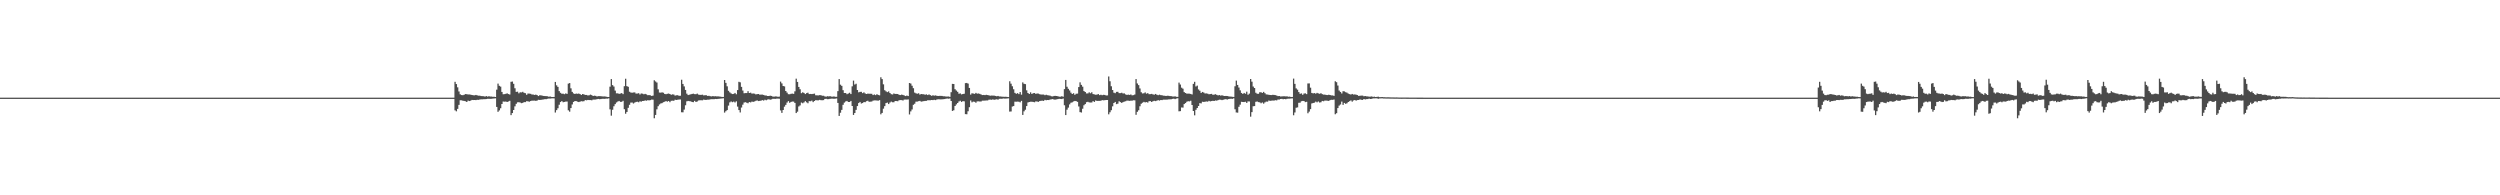 <?xml version="1.0" encoding="UTF-8"?>
<svg xmlns="http://www.w3.org/2000/svg" width="1920" height="150">
  <path d="M0 75.000h1v1.000H0zM1 75.000h1v1.000H1zM2 75.000h1v1.000H2zM3 75.000h1v1.000H3zM4 75.000h1v1.000H4zM5 75.000h1v1.000H5zM6 75.000h1v1.000H6zM7 75.000h1v1.000H7zM8 75.000h1v1.000H8zM9 75.000h1v1.000H9zM10 75.000h1v1.000H10zM11 75.000h1v1.000H11zM12 75.000h1v1.000H12zM13 75.000h1v1.000H13zM14 75.000h1v1.000H14zM15 75.000h1v1.000H15zM16 75.000h1v1.000H16zM17 75.000h1v1.000H17zM18 75.000h1v1.000H18zM19 75.000h1v1.000H19zM20 75.000h1v1.000H20zM21 75.000h1v1.000H21zM22 75.000h1v1.000H22zM23 75.000h1v1.000H23zM24 75.000h1v1.000H24zM25 75.000h1v1.000H25zM26 75.000h1v1.000H26zM27 75.000h1v1.000H27zM28 75.000h1v1.000H28zM29 75.000h1v1.000H29zM30 75.000h1v1.000H30zM31 75.000h1v1.000H31zM32 75.000h1v1.000H32zM33 75.000h1v1.000H33zM34 75.000h1v1.000H34zM35 75.000h1v1.000H35zM36 75.000h1v1.000H36zM37 75.000h1v1.000H37zM38 75.000h1v1.000H38zM39 75.000h1v1.000H39zM40 75.000h1v1.000H40zM41 75.000h1v1.000H41zM42 75.000h1v1.000H42zM43 75.000h1v1.000H43zM44 75.000h1v1.000H44zM45 75.000h1v1.000H45zM46 75.000h1v1.000H46zM47 75.000h1v1.000H47zM48 75.000h1v1.000H48zM49 75.000h1v1.000H49zM50 75.000h1v1.000H50zM51 75.000h1v1.000H51zM52 75.000h1v1.000H52zM53 75.000h1v1.000H53zM54 75.000h1v1.000H54zM55 75.000h1v1.000H55zM56 75.000h1v1.000H56zM57 75.000h1v1.000H57zM58 75.000h1v1.000H58zM59 75.000h1v1.000H59zM60 75.000h1v1.000H60zM61 75.000h1v1.000H61zM62 75.000h1v1.000H62zM63 75.000h1v1.000H63zM64 75.000h1v1.000H64zM65 75.000h1v1.000H65zM66 75.000h1v1.000H66zM67 75.000h1v1.000H67zM68 75.000h1v1.000H68zM69 75.000h1v1.000H69zM70 75.000h1v1.000H70zM71 75.000h1v1.000H71zM72 75.000h1v1.000H72zM73 75.000h1v1.000H73zM74 75.000h1v1.000H74zM75 75.000h1v1.000H75zM76 75.000h1v1.000H76zM77 75.000h1v1.000H77zM78 75.000h1v1.000H78zM79 75.000h1v1.000H79zM80 75.000h1v1.000H80zM81 75.000h1v1.000H81zM82 75.000h1v1.000H82zM83 75.000h1v1.000H83zM84 75.000h1v1.000H84zM85 75.000h1v1.000H85zM86 75.000h1v1.000H86zM87 75.000h1v1.000H87zM88 75.000h1v1.000H88zM89 75.000h1v1.000H89zM90 75.000h1v1.000H90zM91 75.000h1v1.000H91zM92 75.000h1v1.000H92zM93 75.000h1v1.000H93zM94 75.000h1v1.000H94zM95 75.000h1v1.000H95zM96 75.000h1v1.000H96zM97 75.000h1v1.000H97zM98 75.000h1v1.000H98zM99 75.000h1v1.000H99zM100 75.000h1v1.000H100zM101 75.000h1v1.000H101zM102 75.000h1v1.000H102zM103 75.000h1v1.000H103zM104 75.000h1v1.000H104zM105 75.000h1v1.000H105zM106 75.000h1v1.000H106zM107 75.000h1v1.000H107zM108 75.000h1v1.000H108zM109 75.000h1v1.000H109zM110 75.000h1v1.000H110zM111 75.000h1v1.000H111zM112 75.000h1v1.000H112zM113 75.000h1v1.000H113zM114 75.000h1v1.000H114zM115 75.000h1v1.000H115zM116 75.000h1v1.000H116zM117 75.000h1v1.000H117zM118 75.000h1v1.000H118zM119 75.000h1v1.000H119zM120 75.000h1v1.000H120zM121 75.000h1v1.000H121zM122 75.000h1v1.000H122zM123 75.000h1v1.000H123zM124 75.000h1v1.000H124zM125 75.000h1v1.000H125zM126 75.000h1v1.000H126zM127 75.000h1v1.000H127zM128 75.000h1v1.000H128zM129 75.000h1v1.000H129zM130 75.000h1v1.000H130zM131 75.000h1v1.000H131zM132 75.000h1v1.000H132zM133 75.000h1v1.000H133zM134 75.000h1v1.000H134zM135 75.000h1v1.000H135zM136 75.000h1v1.000H136zM137 75.000h1v1.000H137zM138 75.000h1v1.000H138zM139 75.000h1v1.000H139zM140 75.000h1v1.000H140zM141 75.000h1v1.000H141zM142 75.000h1v1.000H142zM143 75.000h1v1.000H143zM144 75.000h1v1.000H144zM145 75.000h1v1.000H145zM146 75.000h1v1.000H146zM147 75.000h1v1.000H147zM148 75.000h1v1.000H148zM149 75.000h1v1.000H149zM150 75.000h1v1.000H150zM151 75.000h1v1.000H151zM152 75.000h1v1.000H152zM153 75.000h1v1.000H153zM154 75.000h1v1.000H154zM155 75.000h1v1.000H155zM156 75.000h1v1.000H156zM157 75.000h1v1.000H157zM158 75.000h1v1.000H158zM159 75.000h1v1.000H159zM160 75.000h1v1.000H160zM161 75.000h1v1.000H161zM162 75.000h1v1.000H162zM163 75.000h1v1.000H163zM164 75.000h1v1.000H164zM165 75.000h1v1.000H165zM166 75.000h1v1.000H166zM167 75.000h1v1.000H167zM168 75.000h1v1.000H168zM169 75.000h1v1.000H169zM170 75.000h1v1.000H170zM171 75.000h1v1.000H171zM172 75.000h1v1.000H172zM173 75.000h1v1.000H173zM174 75.000h1v1.000H174zM175 75.000h1v1.000H175zM176 75.000h1v1.000H176zM177 75.000h1v1.000H177zM178 75.000h1v1.000H178zM179 75.000h1v1.000H179zM180 75.000h1v1.000H180zM181 75.000h1v1.000H181zM182 75.000h1v1.000H182zM183 75.000h1v1.000H183zM184 75.000h1v1.000H184zM185 75.000h1v1.000H185zM186 75.000h1v1.000H186zM187 75.000h1v1.000H187zM188 75.000h1v1.000H188zM189 75.000h1v1.000H189zM190 75.000h1v1.000H190zM191 75.000h1v1.000H191zM192 75.000h1v1.000H192zM193 75.000h1v1.000H193zM194 75.000h1v1.000H194zM195 75.000h1v1.000H195zM196 75.000h1v1.000H196zM197 75.000h1v1.000H197zM198 75.000h1v1.000H198zM199 75.000h1v1.000H199zM200 75.000h1v1.000H200zM201 75.000h1v1.000H201zM202 75.000h1v1.000H202zM203 75.000h1v1.000H203zM204 75.000h1v1.000H204zM205 75.000h1v1.000H205zM206 75.000h1v1.000H206zM207 75.000h1v1.000H207zM208 75.000h1v1.000H208zM209 75.000h1v1.000H209zM210 75.000h1v1.000H210zM211 75.000h1v1.000H211zM212 75.000h1v1.000H212zM213 75.000h1v1.000H213zM214 75.000h1v1.000H214zM215 75.000h1v1.000H215zM216 75.000h1v1.000H216zM217 75.000h1v1.000H217zM218 75.000h1v1.000H218zM219 75.000h1v1.000H219zM220 75.000h1v1.000H220zM221 75.000h1v1.000H221zM222 75.000h1v1.000H222zM223 75.000h1v1.000H223zM224 75.000h1v1.000H224zM225 75.000h1v1.000H225zM226 75.000h1v1.000H226zM227 75.000h1v1.000H227zM228 75.000h1v1.000H228zM229 75.000h1v1.000H229zM230 75.000h1v1.000H230zM231 75.000h1v1.000H231zM232 75.000h1v1.000H232zM233 75.000h1v1.000H233zM234 75.000h1v1.000H234zM235 75.000h1v1.000H235zM236 75.000h1v1.000H236zM237 75.000h1v1.000H237zM238 75.000h1v1.000H238zM239 75.000h1v1.000H239zM240 75.000h1v1.000H240zM241 75.000h1v1.000H241zM242 75.000h1v1.000H242zM243 75.000h1v1.000H243zM244 75.000h1v1.000H244zM245 75.000h1v1.000H245zM246 75.000h1v1.000H246zM247 75.000h1v1.000H247zM248 75.000h1v1.000H248zM249 75.000h1v1.000H249zM250 75.000h1v1.000H250zM251 75.000h1v1.000H251zM252 75.000h1v1.000H252zM253 75.000h1v1.000H253zM254 75.000h1v1.000H254zM255 75.000h1v1.000H255zM256 75.000h1v1.000H256zM257 75.000h1v1.000H257zM258 75.000h1v1.000H258zM259 75.000h1v1.000H259zM260 75.000h1v1.000H260zM261 75.000h1v1.000H261zM262 75.000h1v1.000H262zM263 75.000h1v1.000H263zM264 75.000h1v1.000H264zM265 75.000h1v1.000H265zM266 75.000h1v1.000H266zM267 75.000h1v1.000H267zM268 75.000h1v1.000H268zM269 75.000h1v1.000H269zM270 75.000h1v1.000H270zM271 75.000h1v1.000H271zM272 75.000h1v1.000H272zM273 75.000h1v1.000H273zM274 75.000h1v1.000H274zM275 75.000h1v1.000H275zM276 75.000h1v1.000H276zM277 75.000h1v1.000H277zM278 75.000h1v1.000H278zM279 75.000h1v1.000H279zM280 75.000h1v1.000H280zM281 75.000h1v1.000H281zM282 75.000h1v1.000H282zM283 75.000h1v1.000H283zM284 75.000h1v1.000H284zM285 75.000h1v1.000H285zM286 75.000h1v1.000H286zM287 75.000h1v1.000H287zM288 75.000h1v1.000H288zM289 75.000h1v1.000H289zM290 75.000h1v1.000H290zM291 75.000h1v1.000H291zM292 75.000h1v1.000H292zM293 75.000h1v1.000H293zM294 75.000h1v1.000H294zM295 75.000h1v1.000H295zM296 75.000h1v1.000H296zM297 75.000h1v1.000H297zM298 75.000h1v1.000H298zM299 75.000h1v1.000H299zM300 75.000h1v1.000H300zM301 75.000h1v1.000H301zM302 75.000h1v1.000H302zM303 75.000h1v1.000H303zM304 75.000h1v1.000H304zM305 75.000h1v1.000H305zM306 75.000h1v1.000H306zM307 75.000h1v1.000H307zM308 75.000h1v1.000H308zM309 75.000h1v1.000H309zM310 75.000h1v1.000H310zM311 75.000h1v1.000H311zM312 75.000h1v1.000H312zM313 75.000h1v1.000H313zM314 75.000h1v1.000H314zM315 75.000h1v1.000H315zM316 75.000h1v1.000H316zM317 75.000h1v1.000H317zM318 75.000h1v1.000H318zM319 75.000h1v1.000H319zM320 75.000h1v1.000H320zM321 75.000h1v1.000H321zM322 75.000h1v1.000H322zM323 75.000h1v1.000H323zM324 75.000h1v1.000H324zM325 75.000h1v1.000H325zM326 75.000h1v1.000H326zM327 75.000h1v1.000H327zM328 75.000h1v1.000H328zM329 75.000h1v1.000H329zM330 75.000h1v1.000H330zM331 75.000h1v1.000H331zM332 75.000h1v1.000H332zM333 75.000h1v1.000H333zM334 75.000h1v1.000H334zM335 75.000h1v1.000H335zM336 75.000h1v1.000H336zM337 75.000h1v1.000H337zM338 75.000h1v1.000H338zM339 75.000h1v1.000H339zM340 75.000h1v1.000H340zM341 75.000h1v1.000H341zM342 75.000h1v1.000H342zM343 75.000h1v1.000H343zM344 75.000h1v1.000H344zM345 75.000h1v1.000H345zM346 75.000h1v1.000H346zM347 75.000h1v1.000H347zM348 75.000h1v1.000H348zM349 62.820h1v21.921H349zM350 64.553h1v20.935H350zM351 67.086h1v16.526H351zM352 70.230h1v10.327H352zM353 72.459h1v4.528H353zM354 73.000h1v4.055H354zM355 73.097h1v4.252H355zM356 72.751h1v4.764H356zM357 72.218h1v5.559H357zM358 72.346h1v6.004H358zM359 72.543h1v4.724H359zM360 72.526h1v5.078H360zM361 72.712h1v4.590H361zM362 72.973h1v3.767H362zM363 73.156h1v3.713H363zM364 73.231h1v3.546H364zM365 72.932h1v3.966H365zM366 73.214h1v3.417H366zM367 73.474h1v3.240H367zM368 73.495h1v2.967H368zM369 73.791h1v2.518H369zM370 73.830h1v2.432H370zM371 73.865h1v2.326H371zM372 74.178h1v2.031H372zM373 73.799h1v2.273H373zM374 74.215h1v1.679H374zM375 73.887h1v1.994H375zM376 74.135h1v1.819H376zM377 74.118h1v1.757H377zM378 74.354h1v1.392H378zM379 74.315h1v1.290H379zM380 74.494h1v1.025H380zM381 68.854h1v13.271H381zM382 64.207h1v21.637H382zM383 65.878h1v18.888H383zM384 66.506h1v16.656H384zM385 70.603h1v9.278H385zM386 72.415h1v5.545H386zM387 72.313h1v5.749H387zM388 72.039h1v5.935H388zM389 71.685h1v6.654H389zM390 72.234h1v5.674H390zM391 72.598h1v4.803H391zM392 62.845h1v25.558H392zM393 62.596h1v24.239H393zM394 64.372h1v20.099H394zM395 67.786h1v13.874H395zM396 70.533h1v9.199H396zM397 70.389h1v8.227H397zM398 71.662h1v6.832H398zM399 70.876h1v7.856H399zM400 70.969h1v8.299H400zM401 70.481h1v8.515H401zM402 71.288h1v7.151H402zM403 71.597h1v6.845H403zM404 72.783h1v4.941H404zM405 71.843h1v5.978H405zM406 71.877h1v6.276H406zM407 72.021h1v5.598H407zM408 72.533h1v4.756H408zM409 72.587h1v4.705H409zM410 72.909h1v4.328H410zM411 72.677h1v4.809H411zM412 72.987h1v4.279H412zM413 73.786h1v2.878H413zM414 73.147h1v3.606H414zM415 73.196h1v3.484H415zM416 73.489h1v3.004H416zM417 73.678h1v2.700H417zM418 73.785h1v2.361H418zM419 73.816h1v2.348H419zM420 73.939h1v1.921H420zM421 74.280h1v1.420H421zM422 74.079h1v1.667H422zM423 74.450h1v1.114H423zM424 74.498h1v1.000H424zM425 74.438h1v1.150H425zM426 62.914h1v23.521H426zM427 65.528h1v19.040H427zM428 66.691h1v16.466H428zM429 69.993h1v10.465H429zM430 71.279h1v7.085H430zM431 71.999h1v5.619H431zM432 71.918h1v6.637H432zM433 72.325h1v5.952H433zM434 71.708h1v6.323H434zM435 72.067h1v5.925H435zM436 64.188h1v20.550H436zM437 63.778h1v22.002H437zM438 67.850h1v15.167H438zM439 70.555h1v9.665H439zM440 71.736h1v6.527H440zM441 72.203h1v5.420H441zM442 71.825h1v5.789H442zM443 72.040h1v6.028H443zM444 71.830h1v6.540H444zM445 72.258h1v5.846H445zM446 72.906h1v4.812H446zM447 72.195h1v5.698H447zM448 72.498h1v5.205H448zM449 72.920h1v3.912H449zM450 72.933h1v4.116H450zM451 73.327h1v3.420H451zM452 73.149h1v3.716H452zM453 72.660h1v4.184H453zM454 73.042h1v3.999H454zM455 73.713h1v2.802H455zM456 73.452h1v3.046H456zM457 73.622h1v2.801H457zM458 74.066h1v2.096H458zM459 73.838h1v2.155H459zM460 73.848h1v2.346H460zM461 73.895h1v2.164H461zM462 74.037h1v1.849H462zM463 74.090h1v1.766H463zM464 74.035h1v1.873H464zM465 74.250h1v1.498H465zM466 74.455h1v1.337H466zM467 74.480h1v1.056H467zM468 66.545h1v17.426H468zM469 60.730h1v28.093H469zM470 65.370h1v18.924H470zM471 66.454h1v15.164H471zM472 69.580h1v10.413H472zM473 71.667h1v7.037H473zM474 71.669h1v6.303H474zM475 72.094h1v5.405H475zM476 71.837h1v6.390H476zM477 71.479h1v6.689H477zM478 72.291h1v5.101H478zM479 66.201h1v17.677H479zM480 60.468h1v26.867H480zM481 66.136h1v19.845H481zM482 66.680h1v16.086H482zM483 70.448h1v10.045H483zM484 71.090h1v7.698H484zM485 71.195h1v7.559H485zM486 71.009h1v8.527H486zM487 70.942h1v7.850H487zM488 71.900h1v6.389H488zM489 71.856h1v6.299H489zM490 71.552h1v6.997H490zM491 72.562h1v5.253H491zM492 71.784h1v6.280H492zM493 71.948h1v5.597H493zM494 72.390h1v5.112H494zM495 72.074h1v5.033H495zM496 72.494h1v4.873H496zM497 73.096h1v3.873H497zM498 72.994h1v4.120H498zM499 73.208h1v3.686H499zM500 73.679h1v2.815H500zM501 73.444h1v3.095H501zM502 61.647h1v29.191H502zM503 62.580h1v25.684H503zM504 63.389h1v20.555H504zM505 68.590h1v12.949H505zM506 71.085h1v9.123H506zM507 71.194h1v8.256H507zM508 70.906h1v8.304H508zM509 71.219h1v7.257H509zM510 72.129h1v6.017H510zM511 72.358h1v5.285H511zM512 72.052h1v6.052H512zM513 71.815h1v5.729H513zM514 72.195h1v6.305H514zM515 72.806h1v4.622H515zM516 72.456h1v4.869H516zM517 72.610h1v4.816H517zM518 73.439h1v3.156H518zM519 73.154h1v3.620H519zM520 73.130h1v3.466H520zM521 73.597h1v2.834H521zM522 73.509h1v2.864H522zM523 61.214h1v24.997H523zM524 64.457h1v21.831H524zM525 66.368h1v17.805H525zM526 69.061h1v11.778H526zM527 71.914h1v5.898H527zM528 72.990h1v4.529H528zM529 72.689h1v5.038H529zM530 72.439h1v5.409H530zM531 72.151h1v6.176H531zM532 71.925h1v6.549H532zM533 72.296h1v5.176H533zM534 72.354h1v6.002H534zM535 71.903h1v6.033H535zM536 72.674h1v4.458H536zM537 72.874h1v4.109H537zM538 72.850h1v4.170H538zM539 72.691h1v4.342H539zM540 73.254h1v3.241H540zM541 73.120h1v3.626H541zM542 73.186h1v3.506H542zM543 73.677h1v2.865H543zM544 73.594h1v2.933H544zM545 73.859h1v2.411H545zM546 74.050h1v2.112H546zM547 73.754h1v2.451H547zM548 73.970h1v2.227H548zM549 73.884h1v2.108H549zM550 74.016h1v2.062H550zM551 74.004h1v1.943H551zM552 74.141h1v1.674H552zM553 74.241h1v1.483H553zM554 74.427h1v1.188H554zM555 74.466h1v1.027H555zM556 61.457h1v25.029H556zM557 63.647h1v21.771H557zM558 66.284h1v18.262H558zM559 69.729h1v11.349H559zM560 70.901h1v7.724H560zM561 71.728h1v6.201H561zM562 72.251h1v6.222H562zM563 72.077h1v5.958H563zM564 71.374h1v7.300H564zM565 72.407h1v5.412H565zM566 69.155h1v12.723H566zM567 62.800h1v21.721H567zM568 63.217h1v23.136H568zM569 66.720h1v15.873H569zM570 69.509h1v10.898H570zM571 71.643h1v7.115H571zM572 71.490h1v6.998H572zM573 71.463h1v7.413H573zM574 70.052h1v9.256H574zM575 71.402h1v6.959H575zM576 71.153h1v7.508H576zM577 71.871h1v6.146H577zM578 71.806h1v6.446H578zM579 71.923h1v5.998H579zM580 72.489h1v4.951H580zM581 72.294h1v4.836H581zM582 72.179h1v5.417H582zM583 72.685h1v4.800H583zM584 72.643h1v4.656H584zM585 72.668h1v4.236H585zM586 72.913h1v4.361H586zM587 73.323h1v3.268H587zM588 73.364h1v3.662H588zM589 73.713h1v2.748H589zM590 73.705h1v2.545H590zM591 73.493h1v3.117H591zM592 73.652h1v2.675H592zM593 74.136h1v1.766H593zM594 74.237h1v1.621H594zM595 74.046h1v1.860H595zM596 74.067h1v1.719H596zM597 74.343h1v1.385H597zM598 74.196h1v1.611H598zM599 62.651h1v22.146H599zM600 64.054h1v22.636H600zM601 66.035h1v18.437H601zM602 66.379h1v15.555H602zM603 69.893h1v10.623H603zM604 71.135h1v7.608H604zM605 72.358h1v5.312H605zM606 72.371h1v6.590H606zM607 72.039h1v6.254H607zM608 71.876h1v6.082H608zM609 72.101h1v5.946H609zM610 70.135h1v8.908H610zM611 60.421h1v26.398H611zM612 62.919h1v22.825H612zM613 66.780h1v15.009H613zM614 68.534h1v12.392H614zM615 71.554h1v7.210H615zM616 70.867h1v8.456H616zM617 71.365h1v7.277H617zM618 72.249h1v5.440H618zM619 71.507h1v7.100H619zM620 71.149h1v8.167H620zM621 72.265h1v5.390H621zM622 72.130h1v5.644H622zM623 72.231h1v5.044H623zM624 72.091h1v6.333H624zM625 71.877h1v5.683H625zM626 73.148h1v3.758H626zM627 73.204h1v3.837H627zM628 73.270h1v3.774H628zM629 73.061h1v3.639H629zM630 73.137h1v3.818H630zM631 73.509h1v3.483H631zM632 73.502h1v3.386H632zM633 74.019h1v1.979H633zM634 74.236h1v1.625H634zM635 73.872h1v2.311H635zM636 74.013h1v2.136H636zM637 73.844h1v2.060H637zM638 74.188h1v1.596H638zM639 74.265h1v1.498H639zM640 74.029h1v1.837H640zM641 74.326h1v1.454H641zM642 74.354h1v1.290H642zM643 70.007h1v9.035H643zM644 60.717h1v28.327H644zM645 65.000h1v21.572H645zM646 65.957h1v18.401H646zM647 69.275h1v11.211H647zM648 71.401h1v7.377H648zM649 71.431h1v6.482H649zM650 72.364h1v5.138H650zM651 71.813h1v6.514H651zM652 71.213h1v7.120H652zM653 72.267h1v5.236H653zM654 66.298h1v15.109H654zM655 61.907h1v26.345H655zM656 64.909h1v21.862H656zM657 64.318h1v20.066H657zM658 69.120h1v12.336H658zM659 70.918h1v8.243H659zM660 70.579h1v7.715H660zM661 70.515h1v9.025H661zM662 71.551h1v7.592H662zM663 70.915h1v7.451H663zM664 71.774h1v6.710H664zM665 72.206h1v5.516H665zM666 71.879h1v5.503H666zM667 72.011h1v6.156H667zM668 71.976h1v6.126H668zM669 72.054h1v5.945H669zM670 73.021h1v4.277H670zM671 72.534h1v4.589H671zM672 73.068h1v4.029H672zM673 72.370h1v4.865H673zM674 72.889h1v4.412H674zM675 73.200h1v3.706H675zM676 59.328h1v28.477H676zM677 60.785h1v25.965H677zM678 64.746h1v18.711H678zM679 69.282h1v12.238H679zM680 70.158h1v9.015H680zM681 70.750h1v8.050H681zM682 70.208h1v9.707H682zM683 71.413h1v7.340H683zM684 72.325h1v5.680H684zM685 72.555h1v5.992H685zM686 71.787h1v6.761H686zM687 72.130h1v5.457H687zM688 72.153h1v5.467H688zM689 72.207h1v5.557H689zM690 72.782h1v4.215H690zM691 73.012h1v3.860H691zM692 72.677h1v4.243H692zM693 72.925h1v4.268H693zM694 73.327h1v3.190H694zM695 73.790h1v2.642H695zM696 73.362h1v3.134H696zM697 73.791h1v2.531H697zM698 63.720h1v24.207H698zM699 64.134h1v21.404H699zM700 65.844h1v18.243H700zM701 67.732h1v12.732H701zM702 71.142h1v8.541H702zM703 71.677h1v6.386H703zM704 71.994h1v6.029H704zM705 71.638h1v6.066H705zM706 72.661h1v4.804H706zM707 72.175h1v5.900H707zM708 72.322h1v5.572H708zM709 72.401h1v5.283H709zM710 72.776h1v4.732H710zM711 72.468h1v5.018H711zM712 73.030h1v3.991H712zM713 72.475h1v4.543H713zM714 73.044h1v3.974H714zM715 73.555h1v3.228H715zM716 73.140h1v3.738H716zM717 73.471h1v3.155H717zM718 73.257h1v3.641H718zM719 73.567h1v2.880H719zM720 73.748h1v2.486H720zM721 73.624h1v2.664H721zM722 73.608h1v2.732H722zM723 73.700h1v2.572H723zM724 73.923h1v2.247H724zM725 73.954h1v2.107H725zM726 74.150h1v1.691H726zM727 74.143h1v1.526H727zM728 74.079h1v1.750H728zM729 74.385h1v1.218H729zM730 70.788h1v6.767H730zM731 64.425h1v20.771H731zM732 64.510h1v20.168H732zM733 68.489h1v12.919H733zM734 69.516h1v10.648H734zM735 70.522h1v8.574H735zM736 71.980h1v5.971H736zM737 71.739h1v5.607H737zM738 72.484h1v5.786H738zM739 72.196h1v5.488H739zM740 71.993h1v5.811H740zM741 63.868h1v23.804H741zM742 63.707h1v24.069H742zM743 64.226h1v21.211H743zM744 67.519h1v14.823H744zM745 72.643h1v4.502H745zM746 71.632h1v6.978H746zM747 71.817h1v6.193H747zM748 72.079h1v6.080H748zM749 71.320h1v7.587H749zM750 71.937h1v5.956H750zM751 71.771h1v6.072H751zM752 72.077h1v5.907H752zM753 72.559h1v5.381H753zM754 73.035h1v4.273H754zM755 72.884h1v4.410H755zM756 73.072h1v4.196H756zM757 72.799h1v4.346H757zM758 73.014h1v4.129H758zM759 73.200h1v3.389H759zM760 73.515h1v2.981H760zM761 73.388h1v3.242H761zM762 73.446h1v2.898H762zM763 73.440h1v3.222H763zM764 73.672h1v2.755H764zM765 73.924h1v2.334H765zM766 73.676h1v2.880H766zM767 74.088h1v1.797H767zM768 74.073h1v1.766H768zM769 74.234h1v1.633H769zM770 74.290h1v1.312H770zM771 74.349h1v1.365H771zM772 74.305h1v1.438H772zM773 74.450h1v1.173H773zM774 74.529h1v1.000H774zM775 62.418h1v23.292H775zM776 64.257h1v21.348H776zM777 66.273h1v15.528H777zM778 68.542h1v12.895H778zM779 71.312h1v6.753H779zM780 72.049h1v6.078H780zM781 71.545h1v6.503H781zM782 72.315h1v5.798H782zM783 70.720h1v7.866H783zM784 72.707h1v4.768H784zM785 63.266h1v24.981H785zM786 64.337h1v21.177H786zM787 64.598h1v19.700H787zM788 69.351h1v12.091H788zM789 71.424h1v7.255H789zM790 72.200h1v6.138H790zM791 70.920h1v7.188H791zM792 72.123h1v5.998H792zM793 71.594h1v6.702H793zM794 71.436h1v7.102H794zM795 72.084h1v5.803H795zM796 71.777h1v6.189H796zM797 71.895h1v6.350H797zM798 72.361h1v5.283H798zM799 72.621h1v4.781H799zM800 72.575h1v4.742H800zM801 72.578h1v4.917H801zM802 73.132h1v3.552H802zM803 72.754h1v4.237H803zM804 73.138h1v3.686H804zM805 73.275h1v3.573H805zM806 73.461h1v3.003H806zM807 73.927h1v2.367H807zM808 74.021h1v2.078H808zM809 73.655h1v2.845H809zM810 73.605h1v2.878H810zM811 73.746h1v2.595H811zM812 73.944h1v2.163H812zM813 74.216h1v1.684H813zM814 74.249h1v1.730H814zM815 73.905h1v2.170H815zM816 74.285h1v1.380H816zM817 68.442h1v12.399H817zM818 61.392h1v26.964H818zM819 66.612h1v17.590H819zM820 68.203h1v14.446H820zM821 69.457h1v10.737H821zM822 71.194h1v7.701H822zM823 72.182h1v6.425H823zM824 71.553h1v6.349H824zM825 72.812h1v4.699H825zM826 71.982h1v5.669H826zM827 71.871h1v6.367H827zM828 66.862h1v14.883H828zM829 63.253h1v22.873H829zM830 65.168h1v21.269H830zM831 66.586h1v16.937H831zM832 69.962h1v10.902H832zM833 70.647h1v9.287H833zM834 71.790h1v6.692H834zM835 71.745h1v6.456H835zM836 70.922h1v7.731H836zM837 71.624h1v7.110H837zM838 70.877h1v7.804H838zM839 72.218h1v5.444H839zM840 72.494h1v5.809H840zM841 72.778h1v4.364H841zM842 72.666h1v4.864H842zM843 72.219h1v5.256H843zM844 73.084h1v4.384H844zM845 72.740h1v4.636H845zM846 73.131h1v3.772H846zM847 72.817h1v4.215H847zM848 72.899h1v4.067H848zM849 73.326h1v3.468H849zM850 73.256h1v3.560H850zM851 58.735h1v29.064H851zM852 62.415h1v23.802H852zM853 66.234h1v18.398H853zM854 69.129h1v12.550H854zM855 71.173h1v7.945H855zM856 71.573h1v6.701H856zM857 70.543h1v9.437H857zM858 70.519h1v9.116H858zM859 71.514h1v6.283H859zM860 71.541h1v6.888H860zM861 71.245h1v7.803H861zM862 71.763h1v6.680H862zM863 71.731h1v6.280H863zM864 72.495h1v5.265H864zM865 72.903h1v4.356H865zM866 72.663h1v4.662H866zM867 72.902h1v4.541H867zM868 72.524h1v4.801H868zM869 73.233h1v4.062H869zM870 73.043h1v3.953H870zM871 72.620h1v4.453H871zM872 60.711h1v27.449H872zM873 64.083h1v21.767H873zM874 65.377h1v19.302H874zM875 67.934h1v13.687H875zM876 70.841h1v8.831H876zM877 71.782h1v7.137H877zM878 71.620h1v6.594H878zM879 70.970h1v7.654H879zM880 71.931h1v6.481H880zM881 71.541h1v7.270H881zM882 72.322h1v5.400H882zM883 72.270h1v5.409H883zM884 72.068h1v6.252H884zM885 72.486h1v5.236H885zM886 72.719h1v4.672H886zM887 72.156h1v5.538H887zM888 72.737h1v4.591H888zM889 73.137h1v3.789H889zM890 72.722h1v4.527H890zM891 73.056h1v3.748H891zM892 73.165h1v3.756H892zM893 73.491h1v3.044H893zM894 73.530h1v2.996H894zM895 73.738h1v2.816H895zM896 73.510h1v2.976H896zM897 73.594h1v2.726H897zM898 73.764h1v2.500H898zM899 73.849h1v2.405H899zM900 74.060h1v1.875H900zM901 74.136h1v1.634H901zM902 73.982h1v2.129H902zM903 74.347h1v1.328H903zM904 74.390h1v1.097H904zM905 63.462h1v22.025H905zM906 64.913h1v20.431H906zM907 67.309h1v15.231H907zM908 68.107h1v14.515H908zM909 70.759h1v9.185H909zM910 71.444h1v7.729H910zM911 71.950h1v6.178H911zM912 71.882h1v5.815H912zM913 71.959h1v5.935H913zM914 72.128h1v5.218H914zM915 72.543h1v8.114H915zM916 64.425h1v20.831H916zM917 62.845h1v25.715H917zM918 66.423h1v17.902H918zM919 65.730h1v17.189H919zM920 68.692h1v12.703H920zM921 69.665h1v9.549H921zM922 71.383h1v8.044H922zM923 70.610h1v7.525H923zM924 71.082h1v7.228H924zM925 71.791h1v6.328H925zM926 71.732h1v6.178H926zM927 71.919h1v6.159H927zM928 72.404h1v5.036H928zM929 72.258h1v5.608H929zM930 72.083h1v5.534H930zM931 72.817h1v4.585H931zM932 72.668h1v4.890H932zM933 72.349h1v4.800H933zM934 72.871h1v4.462H934zM935 73.244h1v3.653H935zM936 73.009h1v3.553H936zM937 73.433h1v3.166H937zM938 73.187h1v3.704H938zM939 73.525h1v3.084H939zM940 73.721h1v2.627H940zM941 73.661h1v2.472H941zM942 73.743h1v2.751H942zM943 74.005h1v2.056H943zM944 74.160h1v1.760H944zM945 74.211h1v1.630H945zM946 74.341h1v1.565H946zM947 74.442h1v1.100H947zM948 66.229h1v17.700H948zM949 61.903h1v24.471H949zM950 65.211h1v21.303H950zM951 67.224h1v14.776H951zM952 69.374h1v10.989H952zM953 71.355h1v6.809H953zM954 72.136h1v6.196H954zM955 71.362h1v7.048H955zM956 71.976h1v6.170H956zM957 70.392h1v8.658H957zM958 72.773h1v5.121H958zM959 71.910h1v6.039H959zM960 60.663h1v28.935H960zM961 62.701h1v23.438H961zM962 66.475h1v15.155H962zM963 67.559h1v13.914H963zM964 71.215h1v6.985H964zM965 71.974h1v5.964H965zM966 72.041h1v6.386H966zM967 70.858h1v7.744H967zM968 70.874h1v8.438H968zM969 71.350h1v7.326H969zM970 70.549h1v9.079H970zM971 71.585h1v7.057H971zM972 72.499h1v5.553H972zM973 72.596h1v5.485H973zM974 72.811h1v4.395H974zM975 72.982h1v4.493H975zM976 72.994h1v4.328H976zM977 72.799h1v4.423H977zM978 72.912h1v4.345H978zM979 73.080h1v3.896H979zM980 73.358h1v3.753H980zM981 73.828h1v2.600H981zM982 73.729h1v2.700H982zM983 74.060h1v1.965H983zM984 74.058h1v1.885H984zM985 73.922h1v2.323H985zM986 73.908h1v2.136H986zM987 74.045h1v2.186H987zM988 74.006h1v1.897H988zM989 74.270h1v1.504H989zM990 74.189h1v1.604H990zM991 74.500h1v1.109H991zM992 74.468h1v1.120H992zM993 60.369h1v28.130H993zM994 64.388h1v21.999H994zM995 67.866h1v14.851H995zM996 68.852h1v13.611H996zM997 70.690h1v8.260H997zM998 72.017h1v6.853H998zM999 71.739h1v6.055H999zM1000 72.799h1v4.703H1000zM1001 71.829h1v5.808H1001zM1002 71.660h1v6.794H1002zM1003 72.291h1v5.897H1003zM1004 64.101h1v22.873H1004zM1005 64.054h1v21.635H1005zM1006 67.341h1v16.491H1006zM1007 71.397h1v8.055H1007zM1008 71.727h1v7.400H1008zM1009 71.498h1v7.343H1009zM1010 71.924h1v6.084H1010zM1011 71.317h1v7.275H1011zM1012 71.738h1v6.198H1012zM1013 72.047h1v6.714H1013zM1014 71.582h1v6.973H1014zM1015 72.309h1v5.201H1015zM1016 72.666h1v5.092H1016zM1017 72.661h1v4.579H1017zM1018 72.887h1v4.387H1018zM1019 73.024h1v4.317H1019zM1020 72.750h1v4.746H1020zM1021 72.983h1v3.899H1021zM1022 73.282h1v3.355H1022zM1023 73.287h1v3.430H1023zM1024 73.614h1v2.801H1024zM1025 62.429h1v25.336H1025zM1026 63.134h1v23.793H1026zM1027 65.688h1v17.284H1027zM1028 69.543h1v11.576H1028zM1029 70.607h1v9.611H1029zM1030 71.762h1v6.278H1030zM1031 70.061h1v10.469H1031zM1032 70.195h1v8.849H1032zM1033 70.821h1v8.969H1033zM1034 71.145h1v8.139H1034zM1035 71.881h1v6.475H1035zM1036 72.299h1v5.439H1036zM1037 72.609h1v4.490H1037zM1038 72.136h1v5.950H1038zM1039 72.604h1v4.533H1039zM1040 72.523h1v4.282H1040zM1041 72.730h1v4.588H1041zM1042 73.017h1v3.830H1042zM1043 73.652h1v3.147H1043zM1044 73.528h1v2.806H1044zM1045 73.419h1v3.249H1045zM1046 73.412h1v3.356H1046zM1047 73.946h1v2.074H1047zM1048 73.736h1v2.658H1048zM1049 73.983h1v2.132H1049zM1050 74.041h1v2.049H1050zM1051 74.233h1v1.513H1051zM1052 74.214h1v1.831H1052zM1053 74.054h1v1.862H1053zM1054 74.389h1v1.186H1054zM1055 74.252h1v1.329H1055zM1056 74.511h1v1.000H1056zM1057 74.419h1v1.108H1057zM1058 74.241h1v1.638H1058zM1059 74.619h1v1.000H1059zM1060 74.573h1v1.000H1060zM1061 74.496h1v1.028H1061zM1062 74.663h1v1.000H1062zM1063 74.673h1v1.000H1063zM1064 74.726h1v1.000H1064zM1065 74.711h1v1.000H1065zM1066 74.709h1v1.000H1066zM1067 74.759h1v1.000H1067zM1068 74.794h1v1.000H1068zM1069 74.798h1v1.000H1069zM1070 74.813h1v1.000H1070zM1071 74.828h1v1.000H1071zM1072 74.814h1v1.000H1072zM1073 74.841h1v1.000H1073zM1074 74.883h1v1.000H1074zM1075 74.886h1v1.000H1075zM1076 74.908h1v1.000H1076zM1077 74.890h1v1.000H1077zM1078 74.888h1v1.000H1078zM1079 74.889h1v1.000H1079zM1080 74.924h1v1.000H1080zM1081 74.915h1v1.000H1081zM1082 74.942h1v1.000H1082zM1083 74.939h1v1.000H1083zM1084 74.951h1v1.000H1084zM1085 74.953h1v1.000H1085zM1086 74.950h1v1.000H1086zM1087 74.952h1v1.000H1087zM1088 74.972h1v1.000H1088zM1089 74.961h1v1.000H1089zM1090 74.971h1v1.000H1090zM1091 74.974h1v1.000H1091zM1092 74.983h1v1.000H1092zM1093 74.990h1v1.000H1093zM1094 74.989h1v1.000H1094zM1095 74.992h1v1.000H1095zM1096 74.993h1v1.000H1096zM1097 74.996h1v1.000H1097zM1098 74.992h1v1.000H1098zM1099 74.993h1v1.000H1099zM1100 74.995h1v1.000H1100zM1101 74.998h1v1.000H1101zM1102 74.999h1v1.000H1102zM1103 74.999h1v1.000H1103zM1104 75.000h1v1.000H1104zM1105 75.000h1v1.000H1105zM1106 74.999h1v1.000H1106zM1107 74.999h1v1.000H1107zM1108 75.000h1v1.000H1108zM1109 75.000h1v1.000H1109zM1110 75.000h1v1.000H1110zM1111 75.000h1v1.000H1111zM1112 75.000h1v1.000H1112zM1113 75.000h1v1.000H1113zM1114 75.000h1v1.000H1114zM1115 75.000h1v1.000H1115zM1116 75.000h1v1.000H1116zM1117 75.000h1v1.000H1117zM1118 75.000h1v1.000H1118zM1119 75.000h1v1.000H1119zM1120 75.000h1v1.000H1120zM1121 75.000h1v1.000H1121zM1122 75.000h1v1.000H1122zM1123 75.000h1v1.000H1123zM1124 75.000h1v1.000H1124zM1125 75.000h1v1.000H1125zM1126 75.000h1v1.000H1126zM1127 75.000h1v1.000H1127zM1128 75.000h1v1.000H1128zM1129 75.000h1v1.000H1129zM1130 75.000h1v1.000H1130zM1131 75.000h1v1.000H1131zM1132 75.000h1v1.000H1132zM1133 75.000h1v1.000H1133zM1134 75.000h1v1.000H1134zM1135 75.000h1v1.000H1135zM1136 75.000h1v1.000H1136zM1137 75.000h1v1.000H1137zM1138 75.000h1v1.000H1138zM1139 75.000h1v1.000H1139zM1140 75.000h1v1.000H1140zM1141 75.000h1v1.000H1141zM1142 75.000h1v1.000H1142zM1143 75.000h1v1.000H1143zM1144 75.000h1v1.000H1144zM1145 75.000h1v1.000H1145zM1146 75.000h1v1.000H1146zM1147 75.000h1v1.000H1147zM1148 75.000h1v1.000H1148zM1149 75.000h1v1.000H1149zM1150 75.000h1v1.000H1150zM1151 75.000h1v1.000H1151zM1152 75.000h1v1.000H1152zM1153 75.000h1v1.000H1153zM1154 75.000h1v1.000H1154zM1155 75.000h1v1.000H1155zM1156 75.000h1v1.000H1156zM1157 75.000h1v1.000H1157zM1158 75.000h1v1.000H1158zM1159 75.000h1v1.000H1159zM1160 75.000h1v1.000H1160zM1161 75.000h1v1.000H1161zM1162 75.000h1v1.000H1162zM1163 75.000h1v1.000H1163zM1164 75.000h1v1.000H1164zM1165 75.000h1v1.000H1165zM1166 75.000h1v1.000H1166zM1167 75.000h1v1.000H1167zM1168 75.000h1v1.000H1168zM1169 75.000h1v1.000H1169zM1170 75.000h1v1.000H1170zM1171 75.000h1v1.000H1171zM1172 75.000h1v1.000H1172zM1173 75.000h1v1.000H1173zM1174 75.000h1v1.000H1174zM1175 75.000h1v1.000H1175zM1176 75.000h1v1.000H1176zM1177 75.000h1v1.000H1177zM1178 75.000h1v1.000H1178zM1179 75.000h1v1.000H1179zM1180 75.000h1v1.000H1180zM1181 75.000h1v1.000H1181zM1182 75.000h1v1.000H1182zM1183 75.000h1v1.000H1183zM1184 75.000h1v1.000H1184zM1185 75.000h1v1.000H1185zM1186 75.000h1v1.000H1186zM1187 75.000h1v1.000H1187zM1188 75.000h1v1.000H1188zM1189 75.000h1v1.000H1189zM1190 75.000h1v1.000H1190zM1191 75.000h1v1.000H1191zM1192 75.000h1v1.000H1192zM1193 75.000h1v1.000H1193zM1194 75.000h1v1.000H1194zM1195 75.000h1v1.000H1195zM1196 75.000h1v1.000H1196zM1197 75.000h1v1.000H1197zM1198 75.000h1v1.000H1198zM1199 75.000h1v1.000H1199zM1200 75.000h1v1.000H1200zM1201 75.000h1v1.000H1201zM1202 75.000h1v1.000H1202zM1203 75.000h1v1.000H1203zM1204 75.000h1v1.000H1204zM1205 75.000h1v1.000H1205zM1206 75.000h1v1.000H1206zM1207 75.000h1v1.000H1207zM1208 75.000h1v1.000H1208zM1209 75.000h1v1.000H1209zM1210 75.000h1v1.000H1210zM1211 75.000h1v1.000H1211zM1212 75.000h1v1.000H1212zM1213 75.000h1v1.000H1213zM1214 75.000h1v1.000H1214zM1215 75.000h1v1.000H1215zM1216 75.000h1v1.000H1216zM1217 75.000h1v1.000H1217zM1218 75.000h1v1.000H1218zM1219 75.000h1v1.000H1219zM1220 75.000h1v1.000H1220zM1221 75.000h1v1.000H1221zM1222 75.000h1v1.000H1222zM1223 75.000h1v1.000H1223zM1224 75.000h1v1.000H1224zM1225 75.000h1v1.000H1225zM1226 75.000h1v1.000H1226zM1227 75.000h1v1.000H1227zM1228 75.000h1v1.000H1228zM1229 75.000h1v1.000H1229zM1230 75.000h1v1.000H1230zM1231 75.000h1v1.000H1231zM1232 75.000h1v1.000H1232zM1233 75.000h1v1.000H1233zM1234 75.000h1v1.000H1234zM1235 75.000h1v1.000H1235zM1236 75.000h1v1.000H1236zM1237 75.000h1v1.000H1237zM1238 75.000h1v1.000H1238zM1239 75.000h1v1.000H1239zM1240 75.000h1v1.000H1240zM1241 75.000h1v1.000H1241zM1242 75.000h1v1.000H1242zM1243 75.000h1v1.000H1243zM1244 75.000h1v1.000H1244zM1245 75.000h1v1.000H1245zM1246 75.000h1v1.000H1246zM1247 75.000h1v1.000H1247zM1248 75.000h1v1.000H1248zM1249 75.000h1v1.000H1249zM1250 75.000h1v1.000H1250zM1251 75.000h1v1.000H1251zM1252 75.000h1v1.000H1252zM1253 75.000h1v1.000H1253zM1254 75.000h1v1.000H1254zM1255 75.000h1v1.000H1255zM1256 75.000h1v1.000H1256zM1257 75.000h1v1.000H1257zM1258 75.000h1v1.000H1258zM1259 75.000h1v1.000H1259zM1260 75.000h1v1.000H1260zM1261 75.000h1v1.000H1261zM1262 75.000h1v1.000H1262zM1263 75.000h1v1.000H1263zM1264 75.000h1v1.000H1264zM1265 75.000h1v1.000H1265zM1266 75.000h1v1.000H1266zM1267 75.000h1v1.000H1267zM1268 75.000h1v1.000H1268zM1269 75.000h1v1.000H1269zM1270 75.000h1v1.000H1270zM1271 75.000h1v1.000H1271zM1272 75.000h1v1.000H1272zM1273 75.000h1v1.000H1273zM1274 75.000h1v1.000H1274zM1275 75.000h1v1.000H1275zM1276 75.000h1v1.000H1276zM1277 75.000h1v1.000H1277zM1278 75.000h1v1.000H1278zM1279 75.000h1v1.000H1279zM1280 75.000h1v1.000H1280zM1281 75.000h1v1.000H1281zM1282 75.000h1v1.000H1282zM1283 75.000h1v1.000H1283zM1284 75.000h1v1.000H1284zM1285 75.000h1v1.000H1285zM1286 75.000h1v1.000H1286zM1287 75.000h1v1.000H1287zM1288 75.000h1v1.000H1288zM1289 75.000h1v1.000H1289zM1290 75.000h1v1.000H1290zM1291 75.000h1v1.000H1291zM1292 75.000h1v1.000H1292zM1293 75.000h1v1.000H1293zM1294 75.000h1v1.000H1294zM1295 75.000h1v1.000H1295zM1296 75.000h1v1.000H1296zM1297 75.000h1v1.000H1297zM1298 75.000h1v1.000H1298zM1299 75.000h1v1.000H1299zM1300 75.000h1v1.000H1300zM1301 75.000h1v1.000H1301zM1302 75.000h1v1.000H1302zM1303 75.000h1v1.000H1303zM1304 75.000h1v1.000H1304zM1305 75.000h1v1.000H1305zM1306 75.000h1v1.000H1306zM1307 75.000h1v1.000H1307zM1308 75.000h1v1.000H1308zM1309 75.000h1v1.000H1309zM1310 75.000h1v1.000H1310zM1311 75.000h1v1.000H1311zM1312 75.000h1v1.000H1312zM1313 75.000h1v1.000H1313zM1314 75.000h1v1.000H1314zM1315 75.000h1v1.000H1315zM1316 75.000h1v1.000H1316zM1317 75.000h1v1.000H1317zM1318 75.000h1v1.000H1318zM1319 75.000h1v1.000H1319zM1320 75.000h1v1.000H1320zM1321 75.000h1v1.000H1321zM1322 75.000h1v1.000H1322zM1323 75.000h1v1.000H1323zM1324 75.000h1v1.000H1324zM1325 75.000h1v1.000H1325zM1326 75.000h1v1.000H1326zM1327 75.000h1v1.000H1327zM1328 75.000h1v1.000H1328zM1329 75.000h1v1.000H1329zM1330 75.000h1v1.000H1330zM1331 75.000h1v1.000H1331zM1332 75.000h1v1.000H1332zM1333 75.000h1v1.000H1333zM1334 75.000h1v1.000H1334zM1335 75.000h1v1.000H1335zM1336 75.000h1v1.000H1336zM1337 75.000h1v1.000H1337zM1338 75.000h1v1.000H1338zM1339 75.000h1v1.000H1339zM1340 75.000h1v1.000H1340zM1341 75.000h1v1.000H1341zM1342 75.000h1v1.000H1342zM1343 75.000h1v1.000H1343zM1344 75.000h1v1.000H1344zM1345 75.000h1v1.000H1345zM1346 75.000h1v1.000H1346zM1347 75.000h1v1.000H1347zM1348 75.000h1v1.000H1348zM1349 75.000h1v1.000H1349zM1350 75.000h1v1.000H1350zM1351 75.000h1v1.000H1351zM1352 75.000h1v1.000H1352zM1353 75.000h1v1.000H1353zM1354 75.000h1v1.000H1354zM1355 75.000h1v1.000H1355zM1356 75.000h1v1.000H1356zM1357 75.000h1v1.000H1357zM1358 75.000h1v1.000H1358zM1359 75.000h1v1.000H1359zM1360 75.000h1v1.000H1360zM1361 75.000h1v1.000H1361zM1362 75.000h1v1.000H1362zM1363 75.000h1v1.000H1363zM1364 75.000h1v1.000H1364zM1365 75.000h1v1.000H1365zM1366 75.000h1v1.000H1366zM1367 75.000h1v1.000H1367zM1368 75.000h1v1.000H1368zM1369 75.000h1v1.000H1369zM1370 75.000h1v1.000H1370zM1371 75.000h1v1.000H1371zM1372 75.000h1v1.000H1372zM1373 75.000h1v1.000H1373zM1374 75.000h1v1.000H1374zM1375 75.000h1v1.000H1375zM1376 75.000h1v1.000H1376zM1377 75.000h1v1.000H1377zM1378 75.000h1v1.000H1378zM1379 75.000h1v1.000H1379zM1380 75.000h1v1.000H1380zM1381 75.000h1v1.000H1381zM1382 75.000h1v1.000H1382zM1383 75.000h1v1.000H1383zM1384 75.000h1v1.000H1384zM1385 75.000h1v1.000H1385zM1386 75.000h1v1.000H1386zM1387 75.000h1v1.000H1387zM1388 75.000h1v1.000H1388zM1389 75.000h1v1.000H1389zM1390 75.000h1v1.000H1390zM1391 75.000h1v1.000H1391zM1392 75.000h1v1.000H1392zM1393 75.000h1v1.000H1393zM1394 75.000h1v1.000H1394zM1395 75.000h1v1.000H1395zM1396 67.242h1v15.116H1396zM1397 62.820h1v22.668H1397zM1398 65.883h1v17.914H1398zM1399 69.571h1v10.986H1399zM1400 71.862h1v6.243H1400zM1401 73.000h1v4.055H1401zM1402 73.125h1v3.846H1402zM1403 72.751h1v4.764H1403zM1404 72.686h1v4.373H1404zM1405 72.218h1v6.132H1405zM1406 72.346h1v5.324H1406zM1407 72.526h1v5.078H1407zM1408 72.712h1v4.632H1408zM1409 72.973h1v4.329H1409zM1410 73.313h1v3.557H1410zM1411 73.156h1v3.620H1411zM1412 72.932h1v3.966H1412zM1413 73.448h1v3.183H1413zM1414 73.214h1v3.477H1414zM1415 73.474h1v3.240H1415zM1416 73.951h1v2.357H1416zM1417 73.791h1v2.471H1417zM1418 73.830h1v2.362H1418zM1419 73.986h1v2.222H1419zM1420 73.799h1v2.273H1420zM1421 74.144h1v1.873H1421zM1422 73.887h1v2.007H1422zM1423 74.098h1v1.783H1423zM1424 74.118h1v1.836H1424zM1425 74.284h1v1.463H1425zM1426 74.315h1v1.367H1426zM1427 74.494h1v1.025H1427zM1428 74.554h1v1.000H1428zM1429 64.207h1v21.536H1429zM1430 65.878h1v19.966H1430zM1431 66.506h1v16.656H1431zM1432 68.519h1v12.467H1432zM1433 71.902h1v6.488H1433zM1434 72.313h1v5.749H1434zM1435 72.039h1v5.935H1435zM1436 71.958h1v6.046H1436zM1437 71.685h1v6.654H1437zM1438 72.878h1v4.414H1438zM1439 62.845h1v21.982H1439zM1440 62.596h1v25.807H1440zM1441 64.245h1v21.174H1441zM1442 67.026h1v15.478H1442zM1443 69.418h1v10.496H1443zM1444 70.389h1v8.227H1444zM1445 71.008h1v7.255H1445zM1446 70.876h1v7.856H1446zM1447 71.076h1v7.934H1447zM1448 70.481h1v8.786H1448zM1449 71.490h1v6.712H1449zM1450 71.288h1v7.154H1450zM1451 72.274h1v5.450H1451zM1452 71.843h1v5.978H1452zM1453 72.156h1v5.997H1453zM1454 71.877h1v6.206H1454zM1455 72.270h1v5.349H1455zM1456 73.083h1v3.910H1456zM1457 72.587h1v4.705H1457zM1458 72.677h1v4.809H1458zM1459 72.970h1v4.295H1459zM1460 73.321h1v3.343H1460zM1461 73.147h1v3.569H1461zM1462 73.196h1v3.557H1462zM1463 73.489h1v3.147H1463zM1464 73.678h1v2.700H1464zM1465 73.681h1v2.491H1465zM1466 73.785h1v2.379H1466zM1467 73.939h1v1.921H1467zM1468 74.355h1v1.407H1468zM1469 74.079h1v1.667H1469zM1470 74.482h1v1.081H1470zM1471 74.450h1v1.075H1471zM1472 74.514h1v1.000H1472zM1473 62.914h1v23.521H1473zM1474 64.294h1v21.580H1474zM1475 66.691h1v16.466H1475zM1476 68.112h1v13.559H1476zM1477 71.279h1v7.562H1477zM1478 71.999h1v6.136H1478zM1479 71.918h1v6.095H1479zM1480 72.532h1v6.023H1480zM1481 71.708h1v6.235H1481zM1482 72.067h1v5.964H1482zM1483 64.188h1v19.613H1483zM1484 63.778h1v22.002H1484zM1485 66.693h1v17.793H1485zM1486 69.561h1v11.951H1486zM1487 71.274h1v6.989H1487zM1488 71.736h1v6.515H1488zM1489 71.825h1v5.789H1489zM1490 72.040h1v5.916H1490zM1491 71.830h1v6.540H1491zM1492 72.258h1v5.955H1492zM1493 73.062h1v3.934H1493zM1494 72.195h1v5.698H1494zM1495 72.498h1v5.205H1495zM1496 72.828h1v4.316H1496zM1497 72.933h1v4.116H1497zM1498 73.433h1v3.314H1498zM1499 73.149h1v3.716H1499zM1500 72.660h1v4.184H1500zM1501 73.042h1v3.999H1501zM1502 73.537h1v2.978H1502zM1503 73.452h1v2.879H1503zM1504 73.622h1v2.875H1504zM1505 73.983h1v2.179H1505zM1506 74.077h1v1.996H1506zM1507 73.838h1v2.356H1507zM1508 73.915h1v2.144H1508zM1509 73.895h1v1.950H1509zM1510 74.125h1v1.760H1510zM1511 74.035h1v1.873H1511zM1512 74.310h1v1.438H1512zM1513 74.250h1v1.541H1513zM1514 74.480h1v1.056H1514zM1515 74.528h1v1.004H1515zM1516 60.730h1v28.093H1516zM1517 62.775h1v23.479H1517zM1518 66.454h1v17.753H1518zM1519 69.564h1v10.489H1519zM1520 70.690h1v8.476H1520zM1521 71.669h1v6.303H1521zM1522 72.094h1v5.405H1522zM1523 72.786h1v4.986H1523zM1524 71.479h1v6.748H1524zM1525 72.291h1v5.101H1525zM1526 72.941h1v4.374H1526zM1527 60.468h1v26.867H1527zM1528 64.148h1v22.801H1528zM1529 66.556h1v16.785H1529zM1530 67.546h1v13.347H1530zM1531 71.090h1v7.698H1531zM1532 71.895h1v6.859H1532zM1533 71.009h1v8.527H1533zM1534 70.942h1v7.850H1534zM1535 71.469h1v6.820H1535zM1536 71.856h1v6.229H1536zM1537 71.552h1v6.997H1537zM1538 72.208h1v5.739H1538zM1539 71.784h1v6.195H1539zM1540 71.948h1v6.116H1540zM1541 72.390h1v5.155H1541zM1542 72.074h1v5.183H1542zM1543 72.494h1v4.873H1543zM1544 72.773h1v4.196H1544zM1545 72.994h1v3.739H1545zM1546 73.208h1v3.907H1546zM1547 73.577h1v2.918H1547zM1548 73.444h1v2.865H1548zM1549 61.647h1v29.191H1549zM1550 62.580h1v26.065H1550zM1551 63.389h1v21.730H1551zM1552 67.532h1v15.670H1552zM1553 69.504h1v10.679H1553zM1554 71.085h1v9.123H1554zM1555 70.906h1v8.544H1555zM1556 71.704h1v6.465H1556zM1557 71.219h1v7.257H1557zM1558 72.129h1v5.514H1558zM1559 72.052h1v5.589H1559zM1560 72.305h1v5.799H1560zM1561 71.815h1v6.684H1561zM1562 72.806h1v4.622H1562zM1563 72.665h1v4.660H1563zM1564 72.456h1v4.970H1564zM1565 73.454h1v3.085H1565zM1566 73.154h1v3.620H1566zM1567 73.130h1v3.518H1567zM1568 73.644h1v2.787H1568zM1569 73.509h1v2.864H1569zM1570 65.647h1v17.423H1570zM1571 61.214h1v25.073H1571zM1572 65.000h1v19.649H1572zM1573 69.061h1v11.778H1573zM1574 71.330h1v6.493H1574zM1575 72.491h1v5.029H1575zM1576 72.689h1v4.675H1576zM1577 72.574h1v5.274H1577zM1578 72.439h1v5.010H1578zM1579 71.925h1v6.549H1579zM1580 71.936h1v5.988H1580zM1581 72.354h1v6.002H1581zM1582 71.903h1v6.033H1582zM1583 72.505h1v5.252H1583zM1584 72.874h1v3.971H1584zM1585 72.850h1v4.170H1585zM1586 72.691h1v4.342H1586zM1587 73.254h1v3.233H1587zM1588 73.120h1v3.393H1588zM1589 73.186h1v3.560H1589zM1590 73.609h1v2.934H1590zM1591 73.594h1v2.933H1591zM1592 73.708h1v2.562H1592zM1593 73.859h1v2.303H1593zM1594 73.754h1v2.451H1594zM1595 73.970h1v2.235H1595zM1596 73.884h1v2.108H1596zM1597 73.992h1v1.917H1597zM1598 74.004h1v2.074H1598zM1599 74.185h1v1.701H1599zM1600 74.141h1v1.663H1600zM1601 74.427h1v1.188H1601zM1602 74.466h1v1.027H1602zM1603 61.457h1v23.907H1603zM1604 63.533h1v22.952H1604zM1605 66.284h1v18.779H1605zM1606 68.314h1v12.763H1606zM1607 70.901h1v8.355H1607zM1608 71.728h1v6.201H1608zM1609 72.412h1v5.240H1609zM1610 72.251h1v6.222H1610zM1611 71.612h1v7.062H1611zM1612 71.374h1v7.264H1612zM1613 72.407h1v5.025H1613zM1614 66.250h1v15.629H1614zM1615 62.800h1v23.553H1615zM1616 66.103h1v18.363H1616zM1617 67.399h1v14.655H1617zM1618 71.040h1v8.394H1618zM1619 71.744h1v6.744H1619zM1620 71.490h1v7.237H1620zM1621 70.052h1v9.256H1621zM1622 70.871h1v7.905H1622zM1623 71.153h1v7.508H1623zM1624 71.581h1v6.989H1624zM1625 71.806h1v6.446H1625zM1626 71.923h1v5.998H1626zM1627 72.489h1v4.951H1627zM1628 72.294h1v4.836H1628zM1629 72.179h1v5.417H1629zM1630 72.695h1v4.791H1630zM1631 72.643h1v4.702H1631zM1632 72.668h1v4.236H1632zM1633 72.913h1v4.361H1633zM1634 73.398h1v3.194H1634zM1635 73.323h1v3.703H1635zM1636 73.364h1v3.278H1636zM1637 73.705h1v2.756H1637zM1638 73.530h1v3.081H1638zM1639 73.493h1v3.050H1639zM1640 74.121h1v1.981H1640zM1641 74.222h1v1.680H1641zM1642 74.046h1v1.812H1642zM1643 74.067h1v1.839H1643zM1644 74.137h1v1.592H1644zM1645 74.196h1v1.611H1645zM1646 74.473h1v2.785H1646zM1647 62.651h1v24.040H1647zM1648 65.254h1v19.564H1648zM1649 66.379h1v17.441H1649zM1650 69.893h1v10.623H1650zM1651 71.135h1v7.608H1651zM1652 72.358h1v5.398H1652zM1653 72.462h1v6.499H1653zM1654 72.039h1v6.254H1654zM1655 71.876h1v6.388H1655zM1656 72.024h1v6.023H1656zM1657 72.358h1v5.212H1657zM1658 60.421h1v26.398H1658zM1659 62.919h1v22.861H1659zM1660 66.780h1v17.392H1660zM1661 67.238h1v14.532H1661zM1662 70.937h1v7.827H1662zM1663 70.988h1v8.336H1663zM1664 70.867h1v8.313H1664zM1665 72.089h1v6.553H1665zM1666 71.507h1v7.100H1666zM1667 71.149h1v8.167H1667zM1668 71.794h1v6.081H1668zM1669 72.130h1v5.644H1669zM1670 72.924h1v4.208H1670zM1671 72.091h1v5.569H1671zM1672 71.877h1v6.547H1672zM1673 71.921h1v4.985H1673zM1674 73.148h1v3.893H1674zM1675 73.204h1v3.840H1675zM1676 73.061h1v3.639H1676zM1677 73.097h1v3.857H1677zM1678 73.461h1v3.531H1678zM1679 73.502h1v3.386H1679zM1680 73.869h1v2.204H1680zM1681 74.300h1v1.567H1681zM1682 74.103h1v2.080H1682zM1683 73.872h1v2.138H1683zM1684 73.844h1v2.304H1684zM1685 74.188h1v1.662H1685zM1686 74.265h1v1.498H1686zM1687 74.179h1v1.688H1687zM1688 74.029h1v1.751H1688zM1689 74.354h1v1.280H1689zM1690 74.394h1v1.250H1690zM1691 60.717h1v28.327H1691zM1692 62.416h1v24.156H1692zM1693 65.957h1v18.401H1693zM1694 68.675h1v13.532H1694zM1695 70.262h1v9.146H1695zM1696 71.431h1v6.496H1696zM1697 72.364h1v5.138H1697zM1698 72.610h1v5.240H1698zM1699 71.213h1v7.120H1699zM1700 72.406h1v5.727H1700zM1701 72.267h1v5.236H1701zM1702 61.907h1v26.345H1702zM1703 64.530h1v22.550H1703zM1704 64.318h1v20.066H1704zM1705 67.786h1v14.470H1705zM1706 70.077h1v9.568H1706zM1707 70.811h1v7.483H1707zM1708 70.579h1v8.511H1708zM1709 70.515h1v9.025H1709zM1710 70.915h1v7.451H1710zM1711 71.796h1v6.423H1711zM1712 71.774h1v6.710H1712zM1713 71.879h1v5.472H1713zM1714 72.011h1v6.140H1714zM1715 71.976h1v6.191H1715zM1716 72.054h1v5.945H1716zM1717 73.021h1v4.277H1717zM1718 72.534h1v4.589H1718zM1719 73.068h1v4.029H1719zM1720 72.936h1v4.299H1720zM1721 72.370h1v4.932H1721zM1722 73.200h1v3.935H1722zM1723 59.328h1v28.477H1723zM1724 60.785h1v25.965H1724zM1725 64.391h1v19.839H1725zM1726 68.929h1v12.592H1726zM1727 70.037h1v10.494H1727zM1728 70.750h1v8.050H1728zM1729 70.208h1v9.707H1729zM1730 71.413h1v7.719H1730zM1731 72.325h1v5.680H1731zM1732 72.934h1v4.866H1732zM1733 71.787h1v6.761H1733zM1734 72.130h1v5.457H1734zM1735 72.238h1v5.382H1735zM1736 72.153h1v5.610H1736zM1737 72.804h1v4.192H1737zM1738 72.782h1v4.090H1738zM1739 72.677h1v4.243H1739zM1740 72.925h1v4.268H1740zM1741 73.336h1v3.487H1741zM1742 73.327h1v3.190H1742zM1743 73.362h1v3.134H1743zM1744 73.964h1v2.358H1744zM1745 73.791h1v2.202H1745zM1746 73.937h1v1.990H1746zM1747 74.172h1v2.093H1747zM1748 73.789h1v2.348H1748zM1749 74.143h1v1.882H1749zM1750 73.844h1v1.980H1750zM1751 74.218h1v1.606H1751zM1752 74.343h1v1.220H1752zM1753 74.316h1v1.360H1753zM1754 74.333h1v1.308H1754zM1755 74.350h1v1.293H1755zM1756 74.551h1v1.000H1756zM1757 74.654h1v1.000H1757zM1758 74.604h1v1.000H1758zM1759 74.650h1v1.000H1759zM1760 74.567h1v1.000H1760zM1761 74.632h1v1.000H1761zM1762 74.746h1v1.000H1762zM1763 74.782h1v1.000H1763zM1764 74.806h1v1.000H1764zM1765 74.838h1v1.000H1765zM1766 74.861h1v1.000H1766zM1767 74.855h1v1.000H1767zM1768 74.887h1v1.000H1768zM1769 74.866h1v1.000H1769zM1770 74.898h1v1.000H1770zM1771 74.879h1v1.000H1771zM1772 74.895h1v1.000H1772zM1773 74.876h1v1.000H1773zM1774 74.910h1v1.000H1774zM1775 74.915h1v1.000H1775zM1776 74.928h1v1.000H1776zM1777 74.930h1v1.000H1777zM1778 74.938h1v1.000H1778zM1779 74.943h1v1.000H1779zM1780 74.947h1v1.000H1780zM1781 74.969h1v1.000H1781zM1782 74.958h1v1.000H1782zM1783 74.969h1v1.000H1783zM1784 74.978h1v1.000H1784zM1785 74.969h1v1.000H1785zM1786 74.979h1v1.000H1786zM1787 74.979h1v1.000H1787zM1788 74.985h1v1.000H1788zM1789 74.984h1v1.000H1789zM1790 74.993h1v1.000H1790zM1791 74.997h1v1.000H1791zM1792 74.999h1v1.000H1792zM1793 74.999h1v1.000H1793zM1794 74.999h1v1.000H1794zM1795 74.999h1v1.000H1795zM1796 74.999h1v1.000H1796zM1797 74.999h1v1.000H1797zM1798 75.000h1v1.000H1798zM1799 74.999h1v1.000H1799zM1800 75.000h1v1.000H1800zM1801 75.000h1v1.000H1801zM1802 74.999h1v1.000H1802zM1803 75.000h1v1.000H1803zM1804 75.000h1v1.000H1804zM1805 75.000h1v1.000H1805zM1806 75.000h1v1.000H1806zM1807 75.000h1v1.000H1807zM1808 75.000h1v1.000H1808zM1809 75.000h1v1.000H1809zM1810 75.000h1v1.000H1810zM1811 75.000h1v1.000H1811zM1812 75.000h1v1.000H1812zM1813 75.000h1v1.000H1813zM1814 75.000h1v1.000H1814zM1815 75.000h1v1.000H1815zM1816 75.000h1v1.000H1816zM1817 75.000h1v1.000H1817zM1818 75.000h1v1.000H1818zM1819 75.000h1v1.000H1819zM1820 75.000h1v1.000H1820zM1821 75.000h1v1.000H1821zM1822 75.000h1v1.000H1822zM1823 75.000h1v1.000H1823zM1824 75.000h1v1.000H1824zM1825 75.000h1v1.000H1825zM1826 75.000h1v1.000H1826zM1827 75.000h1v1.000H1827zM1828 75.000h1v1.000H1828zM1829 75.000h1v1.000H1829zM1830 75.000h1v1.000H1830zM1831 75.000h1v1.000H1831zM1832 75.000h1v1.000H1832zM1833 75.000h1v1.000H1833zM1834 75.000h1v1.000H1834zM1835 75.000h1v1.000H1835zM1836 75.000h1v1.000H1836zM1837 75.000h1v1.000H1837zM1838 75.000h1v1.000H1838zM1839 75.000h1v1.000H1839zM1840 75.000h1v1.000H1840zM1841 75.000h1v1.000H1841zM1842 75.000h1v1.000H1842zM1843 75.000h1v1.000H1843zM1844 75.000h1v1.000H1844zM1845 75.000h1v1.000H1845zM1846 75.000h1v1.000H1846zM1847 75.000h1v1.000H1847zM1848 75.000h1v1.000H1848zM1849 75.000h1v1.000H1849zM1850 75.000h1v1.000H1850zM1851 75.000h1v1.000H1851zM1852 75.000h1v1.000H1852zM1853 75.000h1v1.000H1853zM1854 75.000h1v1.000H1854zM1855 75.000h1v1.000H1855zM1856 75.000h1v1.000H1856zM1857 75.000h1v1.000H1857zM1858 75.000h1v1.000H1858zM1859 75.000h1v1.000H1859zM1860 75.000h1v1.000H1860zM1861 75.000h1v1.000H1861zM1862 75.000h1v1.000H1862zM1863 75.000h1v1.000H1863zM1864 75.000h1v1.000H1864zM1865 75.000h1v1.000H1865zM1866 75.000h1v1.000H1866zM1867 75.000h1v1.000H1867zM1868 75.000h1v1.000H1868zM1869 75.000h1v1.000H1869zM1870 75.000h1v1.000H1870zM1871 75.000h1v1.000H1871zM1872 75.000h1v1.000H1872zM1873 75.000h1v1.000H1873zM1874 75.000h1v1.000H1874zM1875 75.000h1v1.000H1875zM1876 75.000h1v1.000H1876zM1877 75.000h1v1.000H1877zM1878 75.000h1v1.000H1878zM1879 75.000h1v1.000H1879zM1880 75.000h1v1.000H1880zM1881 75.000h1v1.000H1881zM1882 75.000h1v1.000H1882zM1883 75.000h1v1.000H1883zM1884 75.000h1v1.000H1884zM1885 75.000h1v1.000H1885zM1886 75.000h1v1.000H1886zM1887 75.000h1v1.000H1887zM1888 75.000h1v1.000H1888zM1889 75.000h1v1.000H1889zM1890 75.000h1v1.000H1890zM1891 75.000h1v1.000H1891zM1892 75.000h1v1.000H1892zM1893 75.000h1v1.000H1893zM1894 75.000h1v1.000H1894zM1895 75.000h1v1.000H1895zM1896 75.000h1v1.000H1896zM1897 75.000h1v1.000H1897zM1898 75.000h1v1.000H1898zM1899 75.000h1v1.000H1899zM1900 75.000h1v1.000H1900zM1901 75.000h1v1.000H1901zM1902 75.000h1v1.000H1902zM1903 75.000h1v1.000H1903zM1904 75.000h1v1.000H1904zM1905 75.000h1v1.000H1905zM1906 75.000h1v1.000H1906zM1907 75.000h1v1.000H1907zM1908 75.000h1v1.000H1908zM1909 75.000h1v1.000H1909zM1910 75.000h1v1.000H1910zM1911 75.000h1v1.000H1911zM1912 75.000h1v1.000H1912zM1913 75.000h1v1.000H1913zM1914 75.000h1v1.000H1914zM1915 75.000h1v1.000H1915zM1916 75.000h1v1.000H1916zM1917 75.000h1v1.000H1917zM1918 75.000h1v1.000H1918zM1919 75.000h1v1.000H1919z" fill="#4a4a4a"></path>
</svg>
